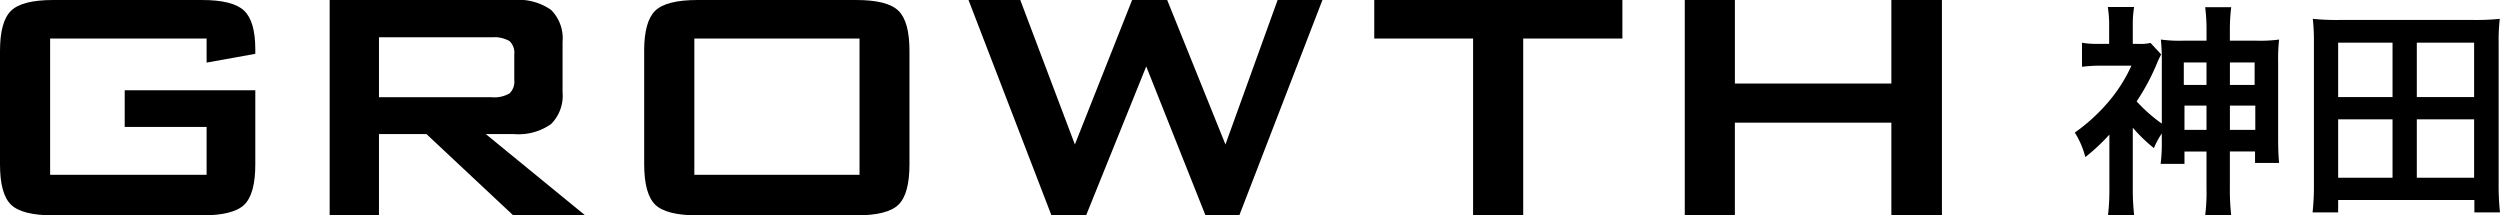 <svg id="logo_bk" xmlns="http://www.w3.org/2000/svg" width="266.984" height="23" viewBox="0 0 266.984 23">
  <g id="グループ_10789" data-name="グループ 10789" transform="translate(0 0)">
    <path id="パス_45" data-name="パス 45" d="M22.064,4.112H5.353V18.671H22.064V13.556H13.317V9.64H27.265V17.56q0,3.156-1.175,4.3T21.565,23H5.7q-3.35,0-4.525-1.143T0,17.56V5.443q0-3.136,1.175-4.29T5.7,0H21.564q3.307,0,4.5,1.132t1.2,4.091v.525l-5.2.936Z" transform="translate(0 0)"/>
    <path id="パス_46" data-name="パス 46" d="M53.684,23V0H73.358a6.037,6.037,0,0,1,3.968,1.056,4.27,4.27,0,0,1,1.23,3.4v5.4a4.266,4.266,0,0,1-1.229,3.394,6.012,6.012,0,0,1-3.971,1.067h-3L80.97,23H73.289L64.02,14.318H58.95V23Zm17.3-19.018H58.95v6.4H70.983a3.233,3.233,0,0,0,1.9-.4A1.719,1.719,0,0,0,73.4,8.551V5.787a1.689,1.689,0,0,0-.512-1.4,3.233,3.233,0,0,0-1.9-.4" transform="translate(-18.478 0)"/>
    <path id="パス_47" data-name="パス 47" d="M104.9,5.439q0-3.133,1.175-4.286T110.609,0h16.929q3.35,0,4.525,1.153t1.171,4.286V17.56q0,3.154-1.175,4.3T127.534,23H110.609q-3.352,0-4.525-1.142t-1.18-4.3V5.439Zm5.353,13.229H127.9V4.112H110.26l0,14.557Z" transform="translate(-36.109 0)"/>
    <path id="パス_48" data-name="パス 48" d="M166.577,23,157.721,0h5.527l5.831,15.427L175.193,0h3.743l6.223,15.427L190.73,0h4.787l-8.879,23h-3.611L176.7,7.094,170.277,23Z" transform="translate(-54.289 0)"/>
    <path id="パス_49" data-name="パス 49" d="M239.7,4.112V23h-5.353V4.112H223.793V0h26.5V4.112H239.7Z" transform="translate(-77.031 0)"/>
    <path id="パス_50" data-name="パス 50" d="M274.358,23V0h5.353V8.92h16.711V0h5.4V23h-5.4V13.1H279.709V23Z" transform="translate(-94.436 0)"/>
    <path id="パス_40177" data-name="パス 40177" d="M9.864-6.072A18.5,18.5,0,0,1,9.744-3.5h2.544v-1.32H14.64V-.936A20.092,20.092,0,0,1,14.5,1.992H17.28A24.08,24.08,0,0,1,17.136-.96V-4.824h2.688V-3.6h2.568c-.072-.744-.1-1.584-.1-2.64v-8.088a18.793,18.793,0,0,1,.1-2.448,14.927,14.927,0,0,1-2.448.12H17.136v-1.008a19.326,19.326,0,0,1,.144-2.568H14.5a19.447,19.447,0,0,1,.144,2.544v1.032H12.192a14.769,14.769,0,0,1-2.424-.12,22.7,22.7,0,0,1,.1,2.448V-7.8a16.488,16.488,0,0,1-2.688-2.376,23.21,23.21,0,0,0,2.256-4.272c.192-.408.24-.5.36-.744L8.664-16.416a4.747,4.747,0,0,1-1.32.1H6.768v-2.064a10.8,10.8,0,0,1,.144-1.872H4.1a11.984,11.984,0,0,1,.144,1.848v2.088h-1.1a9.181,9.181,0,0,1-1.8-.12v2.568a16.564,16.564,0,0,1,2.016-.12H6.624A16.457,16.457,0,0,1,4.008-9.936,19.537,19.537,0,0,1,.576-6.84,9,9,0,0,1,1.7-4.224a20.937,20.937,0,0,0,2.568-2.4v5.76a23.02,23.02,0,0,1-.144,2.832H6.912A24.728,24.728,0,0,1,6.768-.864v-6.5A16.645,16.645,0,0,0,9.024-5.184a8.975,8.975,0,0,1,.84-1.56Zm4.776-8.256v2.4H12.216v-2.4Zm0,4.608v2.592H12.288V-9.72Zm2.5,2.592V-9.72h2.712v2.592Zm0-4.8v-2.4h2.64v2.4ZM45.984,1.68a26.255,26.255,0,0,1-.144-3.024v-15.1a20.56,20.56,0,0,1,.12-2.544,24.62,24.62,0,0,1-2.76.12H28.776a24.8,24.8,0,0,1-2.784-.12,21.7,21.7,0,0,1,.12,2.568V-1.344a25.967,25.967,0,0,1-.144,3.024H28.7V.36H43.248V1.68ZM28.7-16.44h5.808v5.808H28.7Zm8.4,0h6.12v5.808H37.1ZM28.7-8.256h5.808v6.24H28.7Zm8.4,0h6.12v6.24H37.1Z" transform="translate(221 21)"/>
  </g>
</svg>
